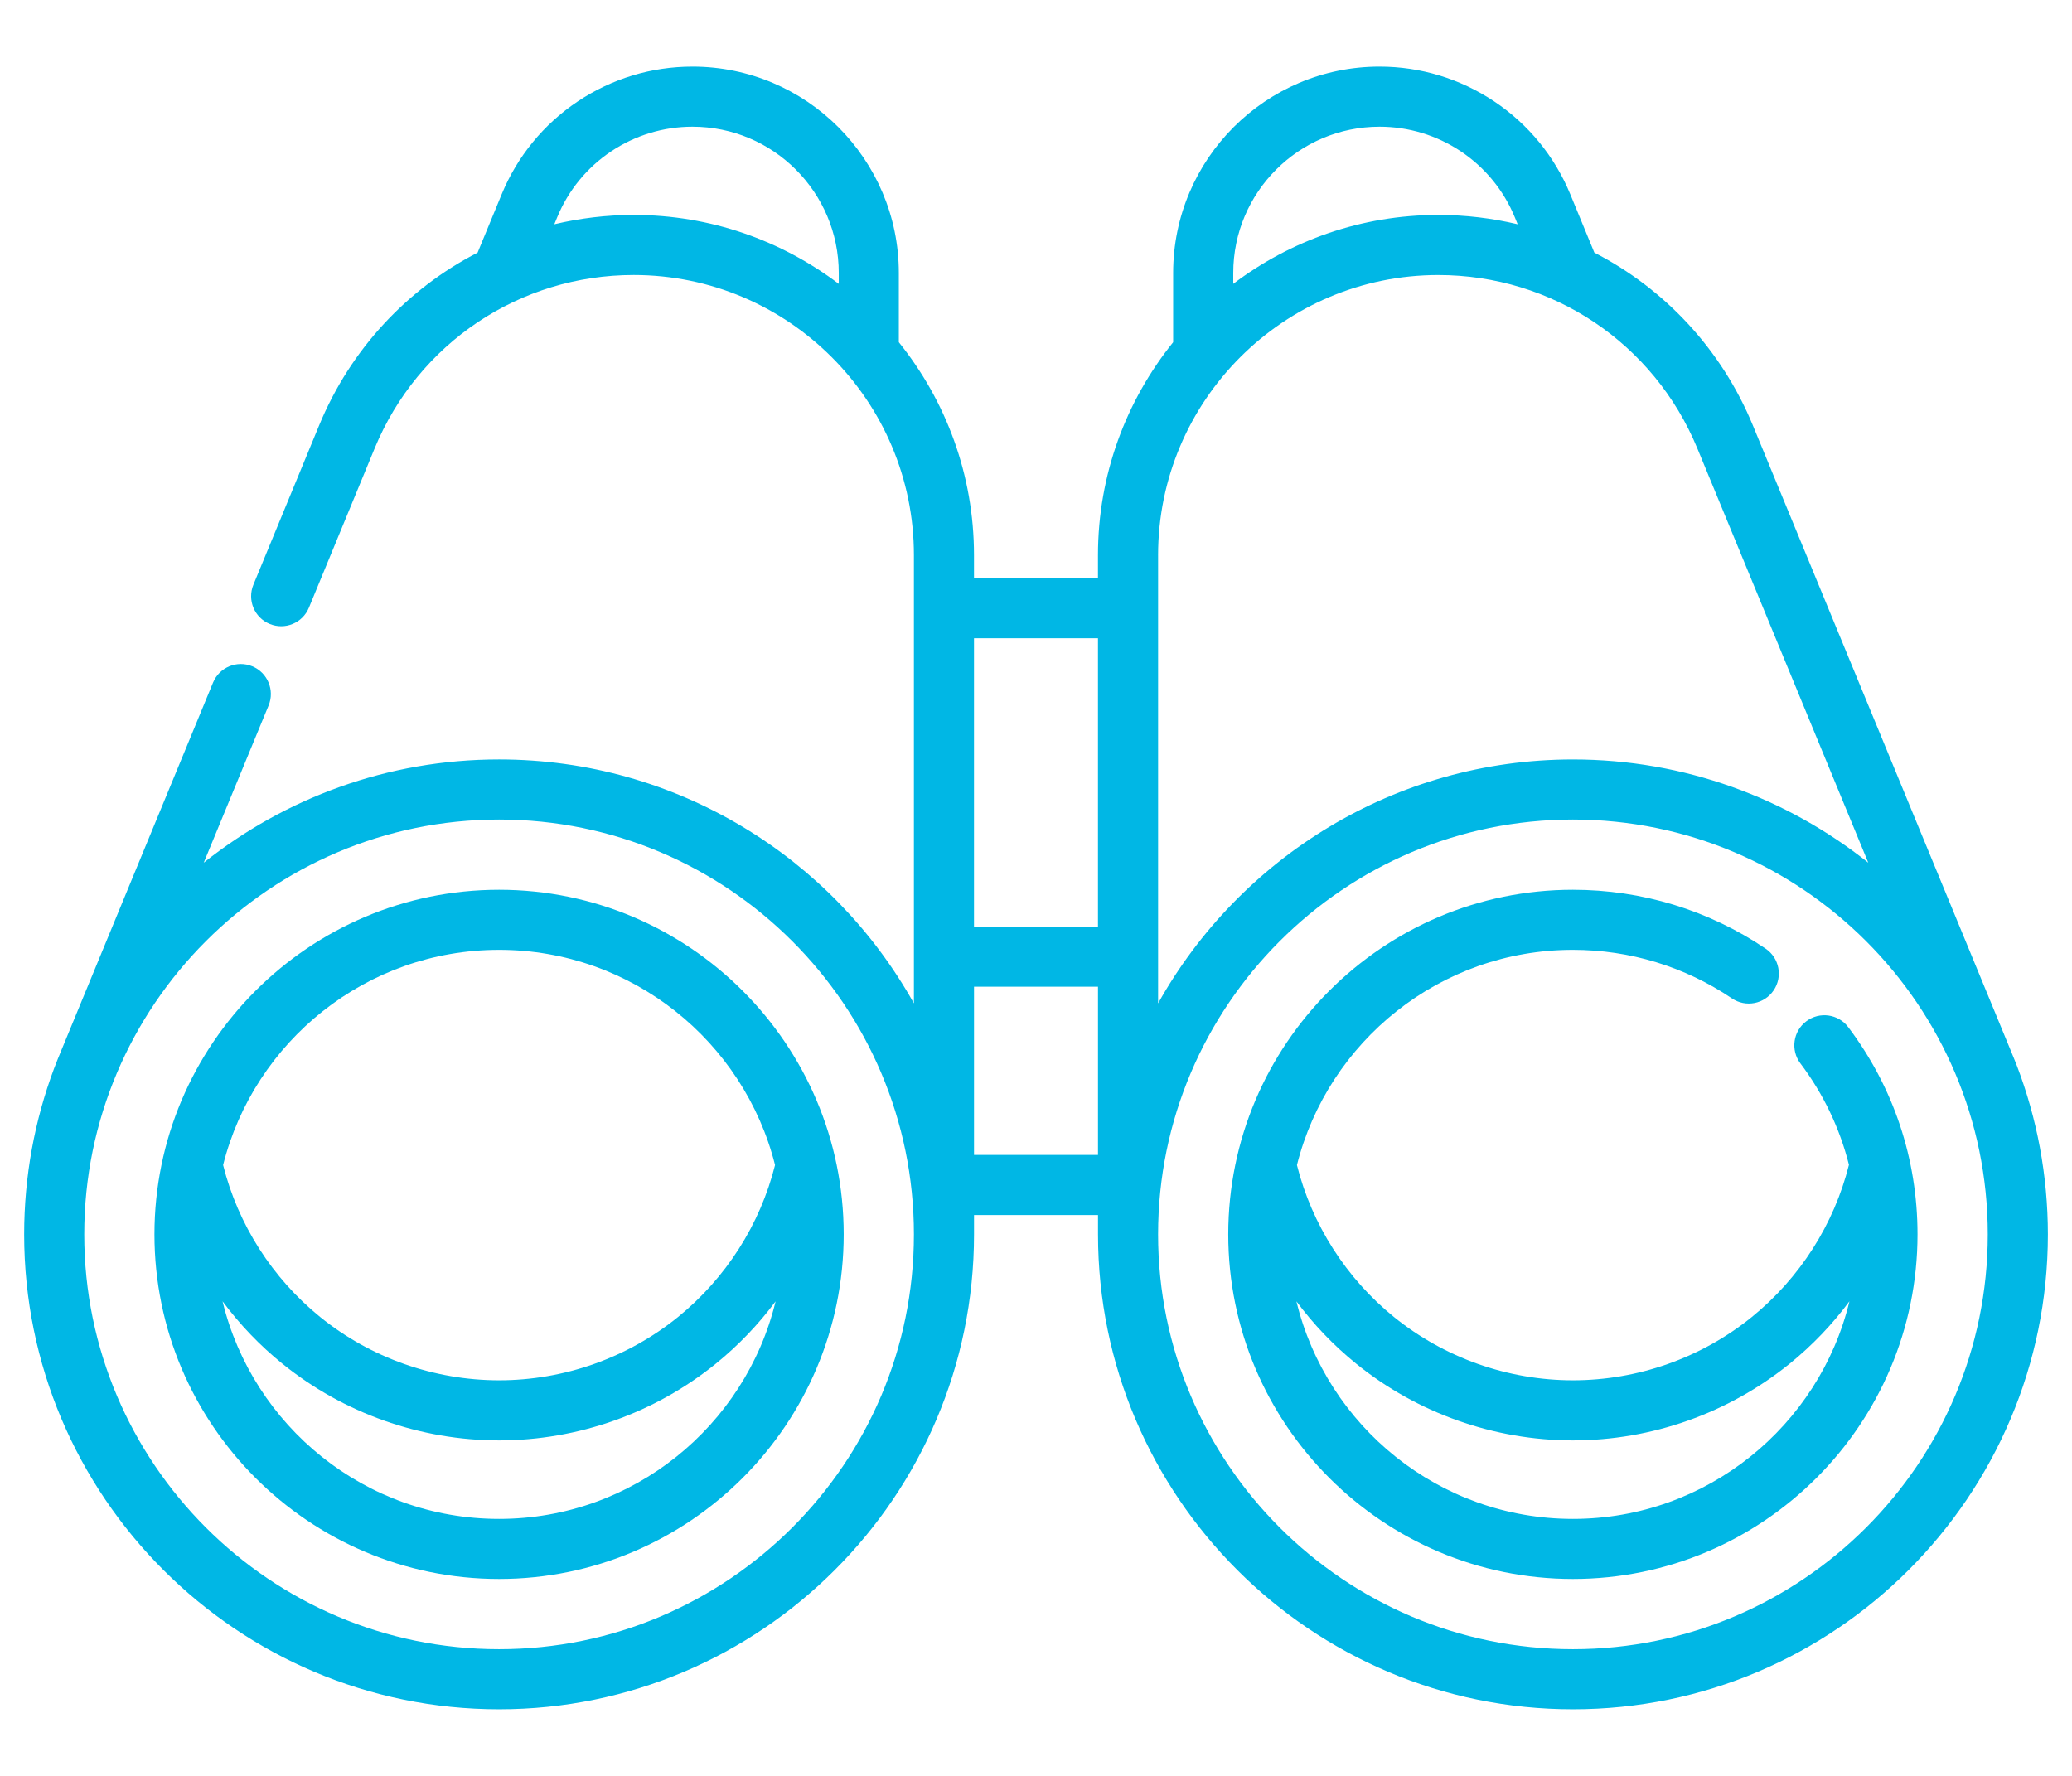 <svg width="140" height="120" viewBox="0 0 140 120" fill="none" xmlns="http://www.w3.org/2000/svg">
<path d="M33.722 60.123C20.882 60.123 10.436 70.568 10.436 83.408C10.436 96.249 20.882 106.694 33.722 106.694C46.561 106.694 57.007 96.249 57.007 83.408C57.007 70.568 46.561 60.123 33.722 60.123ZM33.722 64.183C42.707 64.183 50.27 70.38 52.368 78.724C51.362 82.736 49.05 86.369 45.811 88.993C42.406 91.751 38.113 93.27 33.723 93.27C29.332 93.27 25.039 91.75 21.633 88.993C18.395 86.369 16.08 82.736 15.075 78.724C17.173 70.38 24.735 64.183 33.722 64.183ZM33.722 102.635C24.678 102.635 17.078 96.358 15.037 87.932C16.197 89.494 17.554 90.912 19.078 92.147C23.204 95.49 28.404 97.331 33.723 97.331C39.04 97.331 44.241 95.49 48.367 92.147C49.89 90.913 51.246 89.494 52.406 87.934C50.363 96.357 42.765 102.635 33.722 102.635Z" fill="#00B7E5"/>
<path d="M136.283 72.03C136.281 72.017 135.891 71.044 135.734 70.678L118.438 28.748C116.306 23.582 112.467 19.511 107.727 17.07L106.101 13.126C105.043 10.565 103.269 8.397 100.963 6.853C98.657 5.315 95.977 4.501 93.21 4.501C85.522 4.501 79.267 10.756 79.267 18.444V23.125C76.093 27.069 74.187 32.073 74.187 37.517V39.067H65.811V37.517C65.811 32.074 63.905 27.07 60.732 23.125V18.444C60.732 10.756 54.476 4.501 46.788 4.501C44.021 4.501 41.34 5.314 39.032 6.855C36.73 8.397 34.955 10.565 33.897 13.126L32.271 17.07C27.532 19.51 23.691 23.582 21.561 28.748L17.121 39.512C16.694 40.549 17.187 41.735 18.225 42.162C19.263 42.589 20.448 42.097 20.874 41.059L25.314 30.296C28.25 23.18 35.12 18.582 42.817 18.582C53.256 18.582 61.751 27.075 61.751 37.516V67.8C56.259 57.975 45.753 51.316 33.721 51.316C26.185 51.316 19.248 53.929 13.766 58.295L18.148 47.673C18.576 46.637 18.081 45.449 17.045 45.022C16.009 44.594 14.821 45.089 14.394 46.125L4.266 70.678C4.108 71.043 3.674 72.124 3.655 72.194C2.348 75.686 1.632 79.465 1.632 83.409C1.632 101.103 16.028 115.499 33.723 115.499C51.417 115.499 65.813 101.103 65.813 83.409V82.103H74.19V83.409C74.19 101.103 88.586 115.499 106.28 115.499C123.975 115.499 138.371 101.103 138.371 83.409C138.369 79.403 137.63 75.568 136.283 72.03ZM42.817 14.523C40.981 14.523 39.184 14.743 37.454 15.154L37.651 14.675C38.4 12.86 39.66 11.322 41.289 10.231C42.925 9.139 44.827 8.561 46.788 8.561C52.238 8.561 56.673 12.997 56.673 18.446V19.181C52.816 16.261 48.017 14.523 42.817 14.523ZM93.212 8.561C95.173 8.561 97.074 9.139 98.708 10.229C100.341 11.323 101.6 12.86 102.349 14.675L102.546 15.154C100.816 14.742 99.019 14.523 97.182 14.523C91.984 14.523 87.184 16.26 83.328 19.18V18.445C83.327 12.996 87.761 8.561 93.212 8.561ZM78.249 37.518C78.249 27.078 86.742 18.584 97.183 18.584C104.88 18.584 111.75 23.182 114.685 30.298L126.235 58.296C120.753 53.931 113.815 51.317 106.279 51.317C94.247 51.317 83.741 57.976 78.25 67.8V37.518H78.249ZM74.188 43.127V62.615H65.811V43.127H74.188ZM33.722 111.439C18.265 111.439 5.692 98.865 5.692 83.408C5.692 67.952 18.265 55.378 33.722 55.378C49.177 55.378 61.751 67.952 61.751 83.408C61.751 98.865 49.177 111.439 33.722 111.439ZM65.812 78.042V66.674H74.189V78.042H65.812ZM106.278 111.439C90.823 111.439 78.249 98.865 78.249 83.408C78.249 67.952 90.823 55.378 106.278 55.378C121.735 55.378 134.309 67.952 134.309 83.408C134.31 98.865 121.735 111.439 106.278 111.439Z" fill="#00B7E5"/>
<path d="M122.047 69.011C121.151 69.685 120.973 70.958 121.647 71.854C123.208 73.926 124.311 76.245 124.929 78.708C123.925 82.727 121.61 86.366 118.366 88.993C114.963 91.751 110.67 93.27 106.278 93.27C101.888 93.27 97.594 91.75 94.189 88.993C90.951 86.37 88.637 82.737 87.631 78.726C89.728 70.381 97.291 64.183 106.277 64.183C110.13 64.183 113.847 65.319 117.024 67.465C117.954 68.093 119.216 67.849 119.843 66.919C120.471 65.99 120.227 64.729 119.297 64.101C115.445 61.499 110.943 60.123 106.276 60.123C93.436 60.123 82.99 70.568 82.99 83.408C82.99 96.249 93.436 106.694 106.276 106.694C119.117 106.694 129.562 96.249 129.562 83.408C129.562 78.312 127.945 73.471 124.886 69.412C124.216 68.516 122.943 68.336 122.047 69.011ZM106.278 102.635C97.236 102.635 89.636 96.359 87.596 87.935C88.754 89.494 90.11 90.913 91.634 92.147C95.76 95.49 100.96 97.331 106.279 97.331C111.596 97.331 116.798 95.49 120.924 92.147C122.447 90.913 123.804 89.493 124.963 87.931C122.922 96.357 115.322 102.635 106.278 102.635Z" fill="#00B7E5"/>
</svg>
